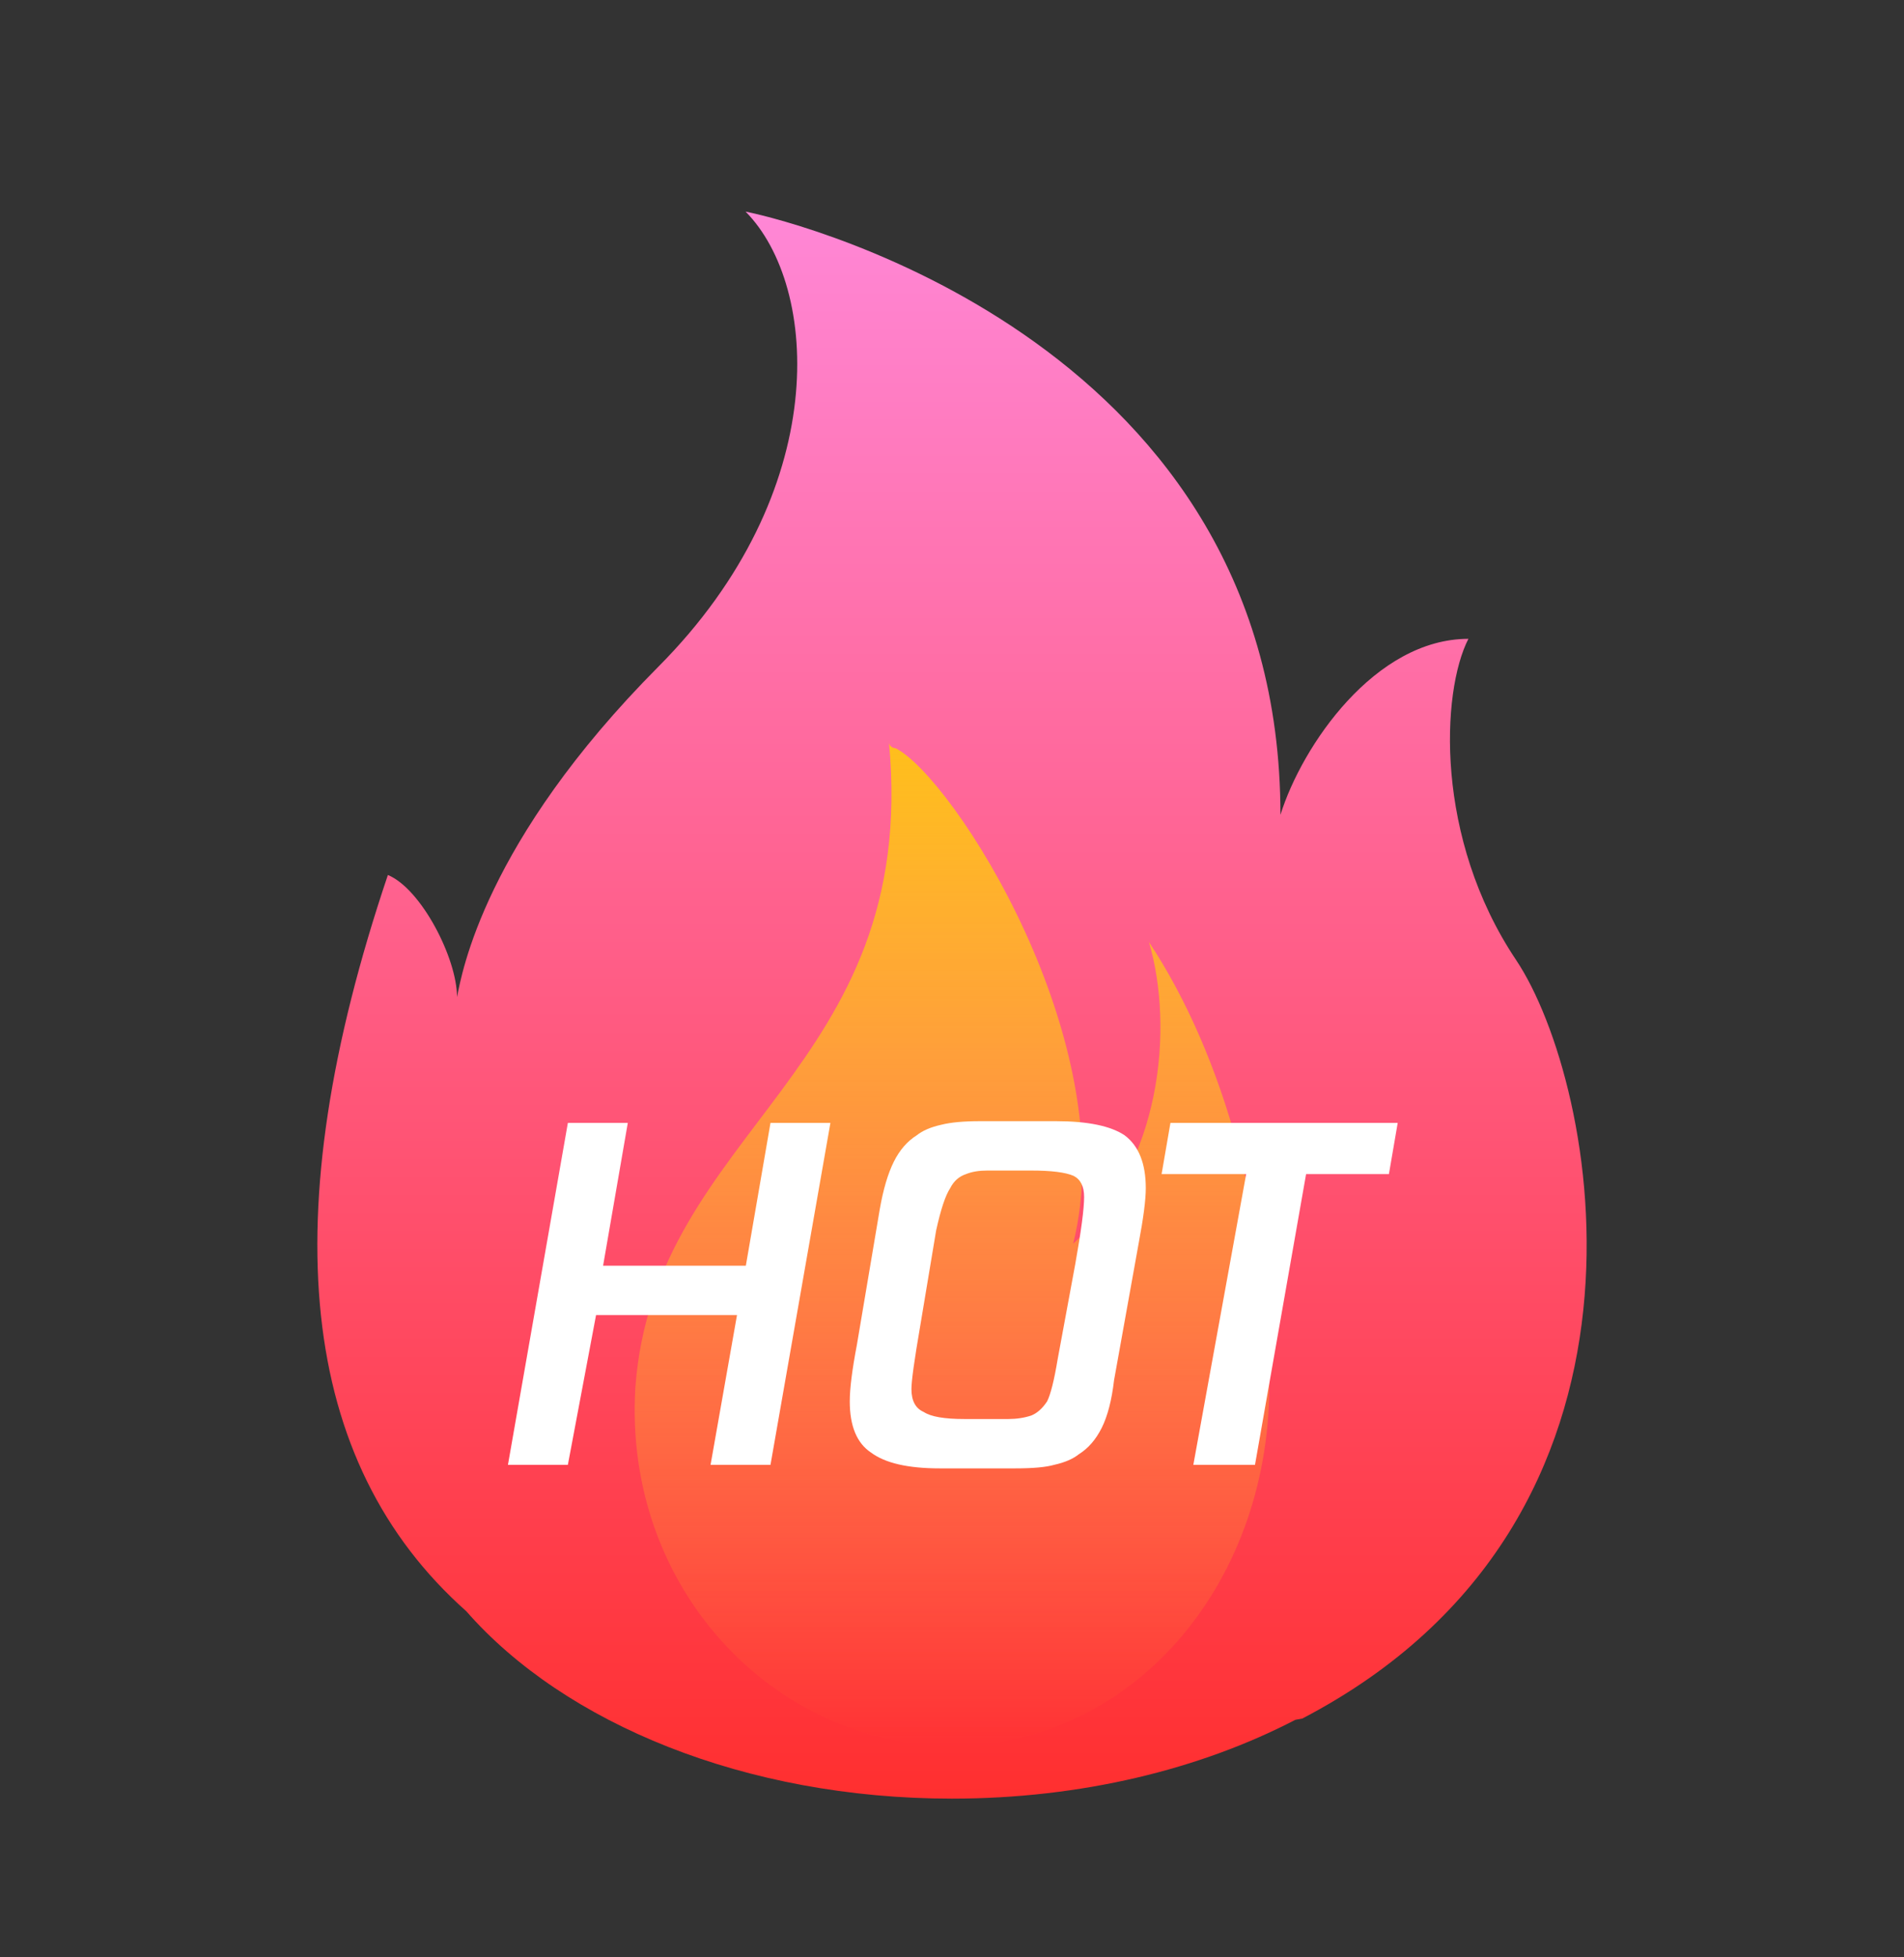 <svg xmlns="http://www.w3.org/2000/svg" width="36" height="37" viewBox="0 0 36 37" fill="none">
    <rect x="0" y="0" width="36" height="37" fill="#333333" stroke="none"/>
    <path
        d="M14.097 4C15.216 4.225 24.21 6.569 24.21 15.403C24.619 14.093 26 12.076 27.764 12.076C27.249 13.08 27.125 15.846 28.665 18.146C30.204 20.446 31.864 28.713 24.623 32.486L24.492 32.51C22.694 33.444 20.443 34 17.999 34C14.09 34 10.673 32.578 8.816 30.457C5.646 27.642 5.153 23.003 7.334 16.54C7.965 16.801 8.641 18.116 8.641 18.847C8.732 18.401 9.153 15.917 12.449 12.602C15.746 9.288 15.495 5.414 14.097 4Z"
        fill="url(#paint0_linear_354_318)" />
    <path
        d="M17.999 33C14.64 33 11.775 30.023 12.014 26.216C12.379 21.336 17.388 20.248 16.809 14.041C16.807 14.028 16.805 14.015 16.805 14C16.806 14.014 16.808 14.027 16.809 14.041C16.83 14.144 16.933 14.144 16.933 14.144C18.015 14.686 21.246 19.702 20.291 23.509C21.962 22.011 22.201 19.431 21.724 17.807C23.156 19.973 24 23.094 24 26.216C23.984 30.023 21.358 33 17.999 33Z"
        fill="url(#paint1_linear_354_318)" />
    <path
        d="M26.427 21.227L26.261 22.194H24.695L23.729 27.69H22.563L23.562 22.194H21.963L22.13 21.227H26.427Z"
        fill="white" />
    <path
        d="M17.766 27.757C17.167 27.757 16.734 27.657 16.467 27.457C16.201 27.279 16.067 26.957 16.067 26.491C16.067 26.247 16.112 25.891 16.201 25.425L16.634 22.86C16.7 22.482 16.789 22.183 16.9 21.96C17.011 21.738 17.156 21.572 17.333 21.461C17.444 21.372 17.6 21.305 17.8 21.261C17.977 21.216 18.222 21.194 18.532 21.194H19.965C20.565 21.194 20.998 21.283 21.264 21.461C21.531 21.661 21.664 21.994 21.664 22.46C21.664 22.682 21.619 23.026 21.531 23.493L21.064 26.091C21.02 26.469 20.942 26.769 20.831 26.991C20.72 27.213 20.576 27.379 20.398 27.49C20.287 27.579 20.131 27.646 19.932 27.69C19.776 27.735 19.532 27.757 19.199 27.757H17.766ZM18.233 26.824H19.066C19.221 26.824 19.365 26.802 19.499 26.758C19.61 26.713 19.71 26.624 19.798 26.491C19.865 26.358 19.932 26.091 19.998 25.692L20.331 23.893C20.442 23.271 20.498 22.849 20.498 22.627C20.498 22.427 20.431 22.294 20.298 22.227C20.143 22.16 19.876 22.127 19.499 22.127H18.666C18.51 22.127 18.377 22.149 18.266 22.194C18.133 22.238 18.033 22.327 17.966 22.46C17.877 22.593 17.788 22.86 17.7 23.26L17.4 25.059C17.289 25.703 17.233 26.102 17.233 26.258C17.233 26.48 17.311 26.624 17.466 26.691C17.6 26.78 17.855 26.824 18.233 26.824Z"
        fill="white" />
    <path
        d="M14.568 21.227H15.701L14.568 27.69H13.435L13.935 24.859H11.27L10.737 27.69H9.604L10.737 21.227H11.87L11.403 23.926H14.102L14.568 21.227Z"
        fill="white" />
    <defs>
        <linearGradient id="paint0_linear_354_318" x1="18" y1="4" x2="18" y2="34" gradientUnits="userSpaceOnUse">
            <stop stop-color="#FF87D6" />
            <stop offset="1" stop-color="#FF2F2F" />
        </linearGradient>
        <linearGradient id="paint1_linear_354_318" x1="18" y1="14" x2="18" y2="33" gradientUnits="userSpaceOnUse">
            <stop stop-color="#FFBF1B" />
            <stop offset="1" stop-color="#FFBF1B" stop-opacity="0" />
        </linearGradient>
    </defs>
</svg>